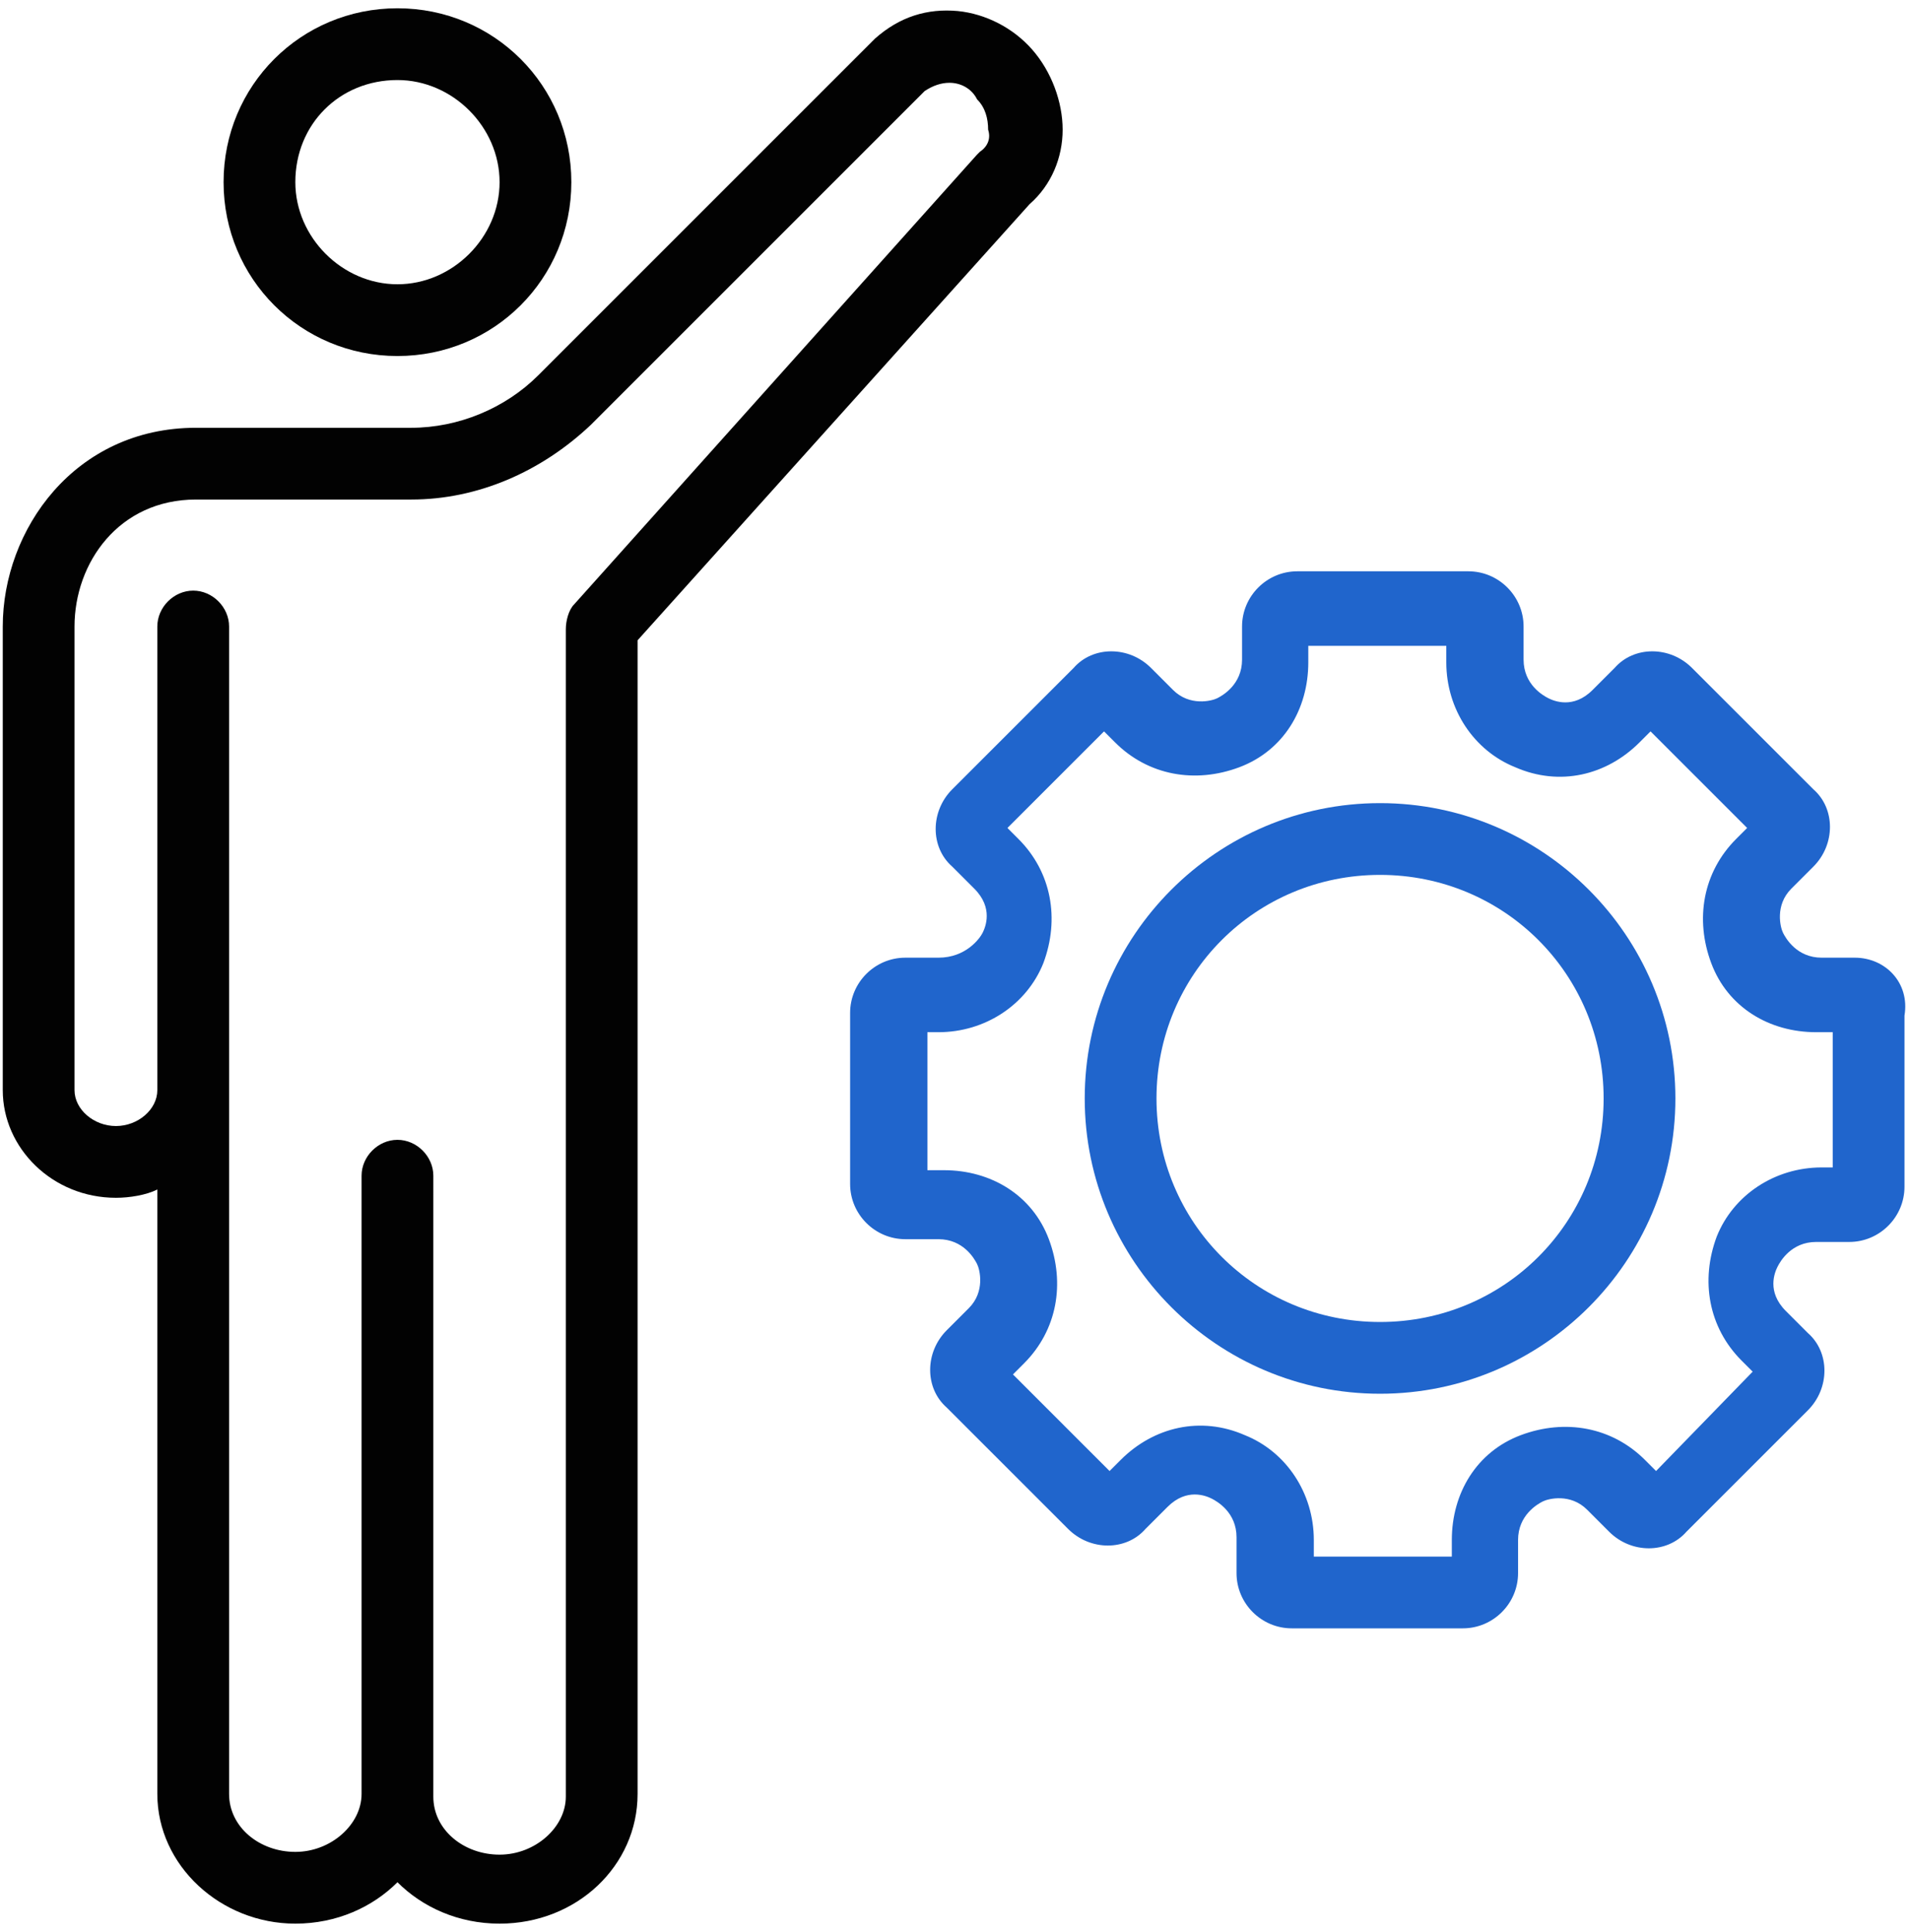 <?xml version="1.0" encoding="utf-8"?>
<!-- Generator: Adobe Illustrator 27.8.1, SVG Export Plug-In . SVG Version: 6.00 Build 0)  -->
<svg version="1.1" id="_xF91C_迹_x5F_1" xmlns="http://www.w3.org/2000/svg" xmlns:xlink="http://www.w3.org/1999/xlink" x="0px"
	 y="0px" viewBox="0 0 69.2 70" style="enable-background:new 0 0 69.2 70;" xml:space="preserve">
<style type="text/css">
	.st0{fill:#2065CC;}
	.st1{fill:#020202;}
</style>
<g>
	<path class="st0" d="M67.2,34.7H66c-0.9,0-1.3-0.7-1.4-0.9c-0.1-0.2-0.3-1,0.3-1.6l0.8-0.8c0.8-0.8,0.8-2.1,0-2.8l-4.4-4.4
		c-0.8-0.8-2.1-0.8-2.8,0l-0.8,0.8c-0.7,0.7-1.4,0.4-1.6,0.3c-0.2-0.1-0.9-0.5-0.9-1.4v-1.2c0-1.1-0.9-2-2-2h-6.2c-1.1,0-2,0.9-2,2
		v1.2c0,0.9-0.7,1.3-0.9,1.4c-0.2,0.1-1,0.3-1.6-0.3l-0.8-0.8c-0.8-0.8-2.1-0.8-2.8,0l-4.4,4.4c-0.8,0.8-0.8,2.1,0,2.8l0.8,0.8
		c0.7,0.7,0.4,1.4,0.3,1.6S35,34.7,34,34.7h-1.2c-1.1,0-2,0.9-2,2v6.2c0,1.1,0.9,2,2,2H34c0.9,0,1.3,0.7,1.4,0.9
		c0.1,0.2,0.3,1-0.3,1.6l-0.8,0.8c-0.8,0.8-0.8,2.1,0,2.8l4.4,4.4c0.8,0.8,2.1,0.8,2.8,0l0.8-0.8c0.7-0.7,1.4-0.4,1.6-0.3
		c0.2,0.1,0.9,0.5,0.9,1.4V57c0,1.1,0.9,2,2,2h6.2c1.1,0,2-0.9,2-2v-1.2c0-0.9,0.7-1.3,0.9-1.4c0.2-0.1,1-0.3,1.6,0.3l0.8,0.8
		c0.8,0.8,2.1,0.8,2.8,0l4.4-4.4c0.8-0.8,0.8-2.1,0-2.8l-0.8-0.8c-0.7-0.7-0.4-1.4-0.3-1.6c0.1-0.2,0.5-0.9,1.4-0.9h1.2
		c1.1,0,2-0.9,2-2v-6.2C69.2,35.6,68.3,34.7,67.2,34.7z M66.6,42.3H66c-1.7,0-3.2,1-3.8,2.5c-0.6,1.6-0.3,3.3,0.9,4.5l0.4,0.4
		L60,53.3l-0.4-0.4c-1.2-1.2-2.9-1.5-4.5-0.9c-1.6,0.6-2.5,2.1-2.5,3.8v0.6h-5v-0.6c0-1.7-1-3.2-2.5-3.8c-1.6-0.7-3.3-0.3-4.5,0.9
		l-0.4,0.4l-3.5-3.5l0.4-0.4c1.2-1.2,1.5-2.9,0.9-4.5c-0.6-1.6-2.1-2.5-3.8-2.5h-0.6v-5H34c1.7,0,3.2-1,3.8-2.5
		c0.6-1.6,0.3-3.3-0.9-4.5l-0.4-0.4l3.5-3.5l0.4,0.4c1.2,1.2,2.9,1.5,4.5,0.9c1.6-0.6,2.5-2.1,2.5-3.8v-0.6h5v0.6
		c0,1.7,1,3.2,2.5,3.8c1.6,0.7,3.3,0.3,4.5-0.9l0.4-0.4l3.5,3.5l-0.4,0.4c-1.2,1.2-1.5,2.9-0.9,4.5c0.6,1.6,2.1,2.5,3.8,2.5h0.6
		V42.3z"/>
	<path class="st0" d="M50,29.1c-5.9,0-10.7,4.8-10.7,10.7c0,5.9,4.8,10.7,10.7,10.7c5.9,0,10.7-4.8,10.7-10.7
		C60.7,33.9,55.9,29.1,50,29.1z M50,47.9c-4.5,0-8.1-3.6-8.1-8.1c0-4.5,3.6-8.1,8.1-8.1c4.5,0,8.1,3.6,8.1,8.1
		C58.1,44.3,54.5,47.9,50,47.9z"/>
</g>
<g>
	<path class="st1" d="M14.4,12.9c3.5,0,6.3-2.8,6.3-6.3c0-3.5-2.8-6.3-6.3-6.3c-3.5,0-6.3,2.8-6.3,6.3C8.1,10.1,10.9,12.9,14.4,12.9
		z M14.4,2.9c2,0,3.7,1.7,3.7,3.7c0,2-1.7,3.7-3.7,3.7c-2,0-3.7-1.7-3.7-3.7C10.7,4.5,12.3,2.9,14.4,2.9z"/>
	<path class="st1" d="M38.5,4.7c0-1-0.4-2.1-1.1-2.9c-0.7-0.8-1.7-1.3-2.7-1.4c-1.1-0.1-2.1,0.2-3,1L19.5,13.6
		c-1.2,1.2-2.9,1.9-4.6,1.9c0,0,0,0,0,0l-7.8,0c-4.4,0-7,3.7-7,7.2l0,16.8c0,2.1,1.8,3.9,4.1,3.9c0.5,0,1.1-0.1,1.5-0.3l0,21.9
		c0,2.6,2.3,4.7,5,4.7c1.5,0,2.8-0.6,3.7-1.5c0.9,0.9,2.2,1.5,3.7,1.5c2.8,0,5-2.1,5-4.7l0-41.8L37.3,7.4
		C38.1,6.7,38.5,5.7,38.5,4.7z M35.5,5.5c0,0-0.1,0.1-0.1,0.1L20.8,21.9c-0.2,0.2-0.3,0.6-0.3,0.9l0,42.3c0,1.1-1.1,2.1-2.4,2.1
		c-1.3,0-2.4-0.9-2.4-2.1V42.6c0-0.7-0.6-1.3-1.3-1.3c-0.7,0-1.3,0.6-1.3,1.3v22.4c0,1.1-1.1,2.1-2.4,2.1c-1.3,0-2.4-0.9-2.4-2.1
		l0-42.3c0-0.7-0.6-1.3-1.3-1.3c0,0,0,0,0,0c-0.7,0-1.3,0.6-1.3,1.3l0,16.8c0,0.7-0.7,1.3-1.5,1.3c-0.8,0-1.5-0.6-1.5-1.3l0-16.8
		c0-2.3,1.6-4.6,4.4-4.6l7.8,0c0,0,0,0,0,0c2.4,0,4.7-1,6.5-2.7L33.5,3.3C33.8,3.1,34.1,3,34.4,3c0.4,0,0.8,0.2,1,0.6
		c0.3,0.3,0.4,0.7,0.4,1.1C35.9,5,35.8,5.3,35.5,5.5z"/>
</g>
</svg>
